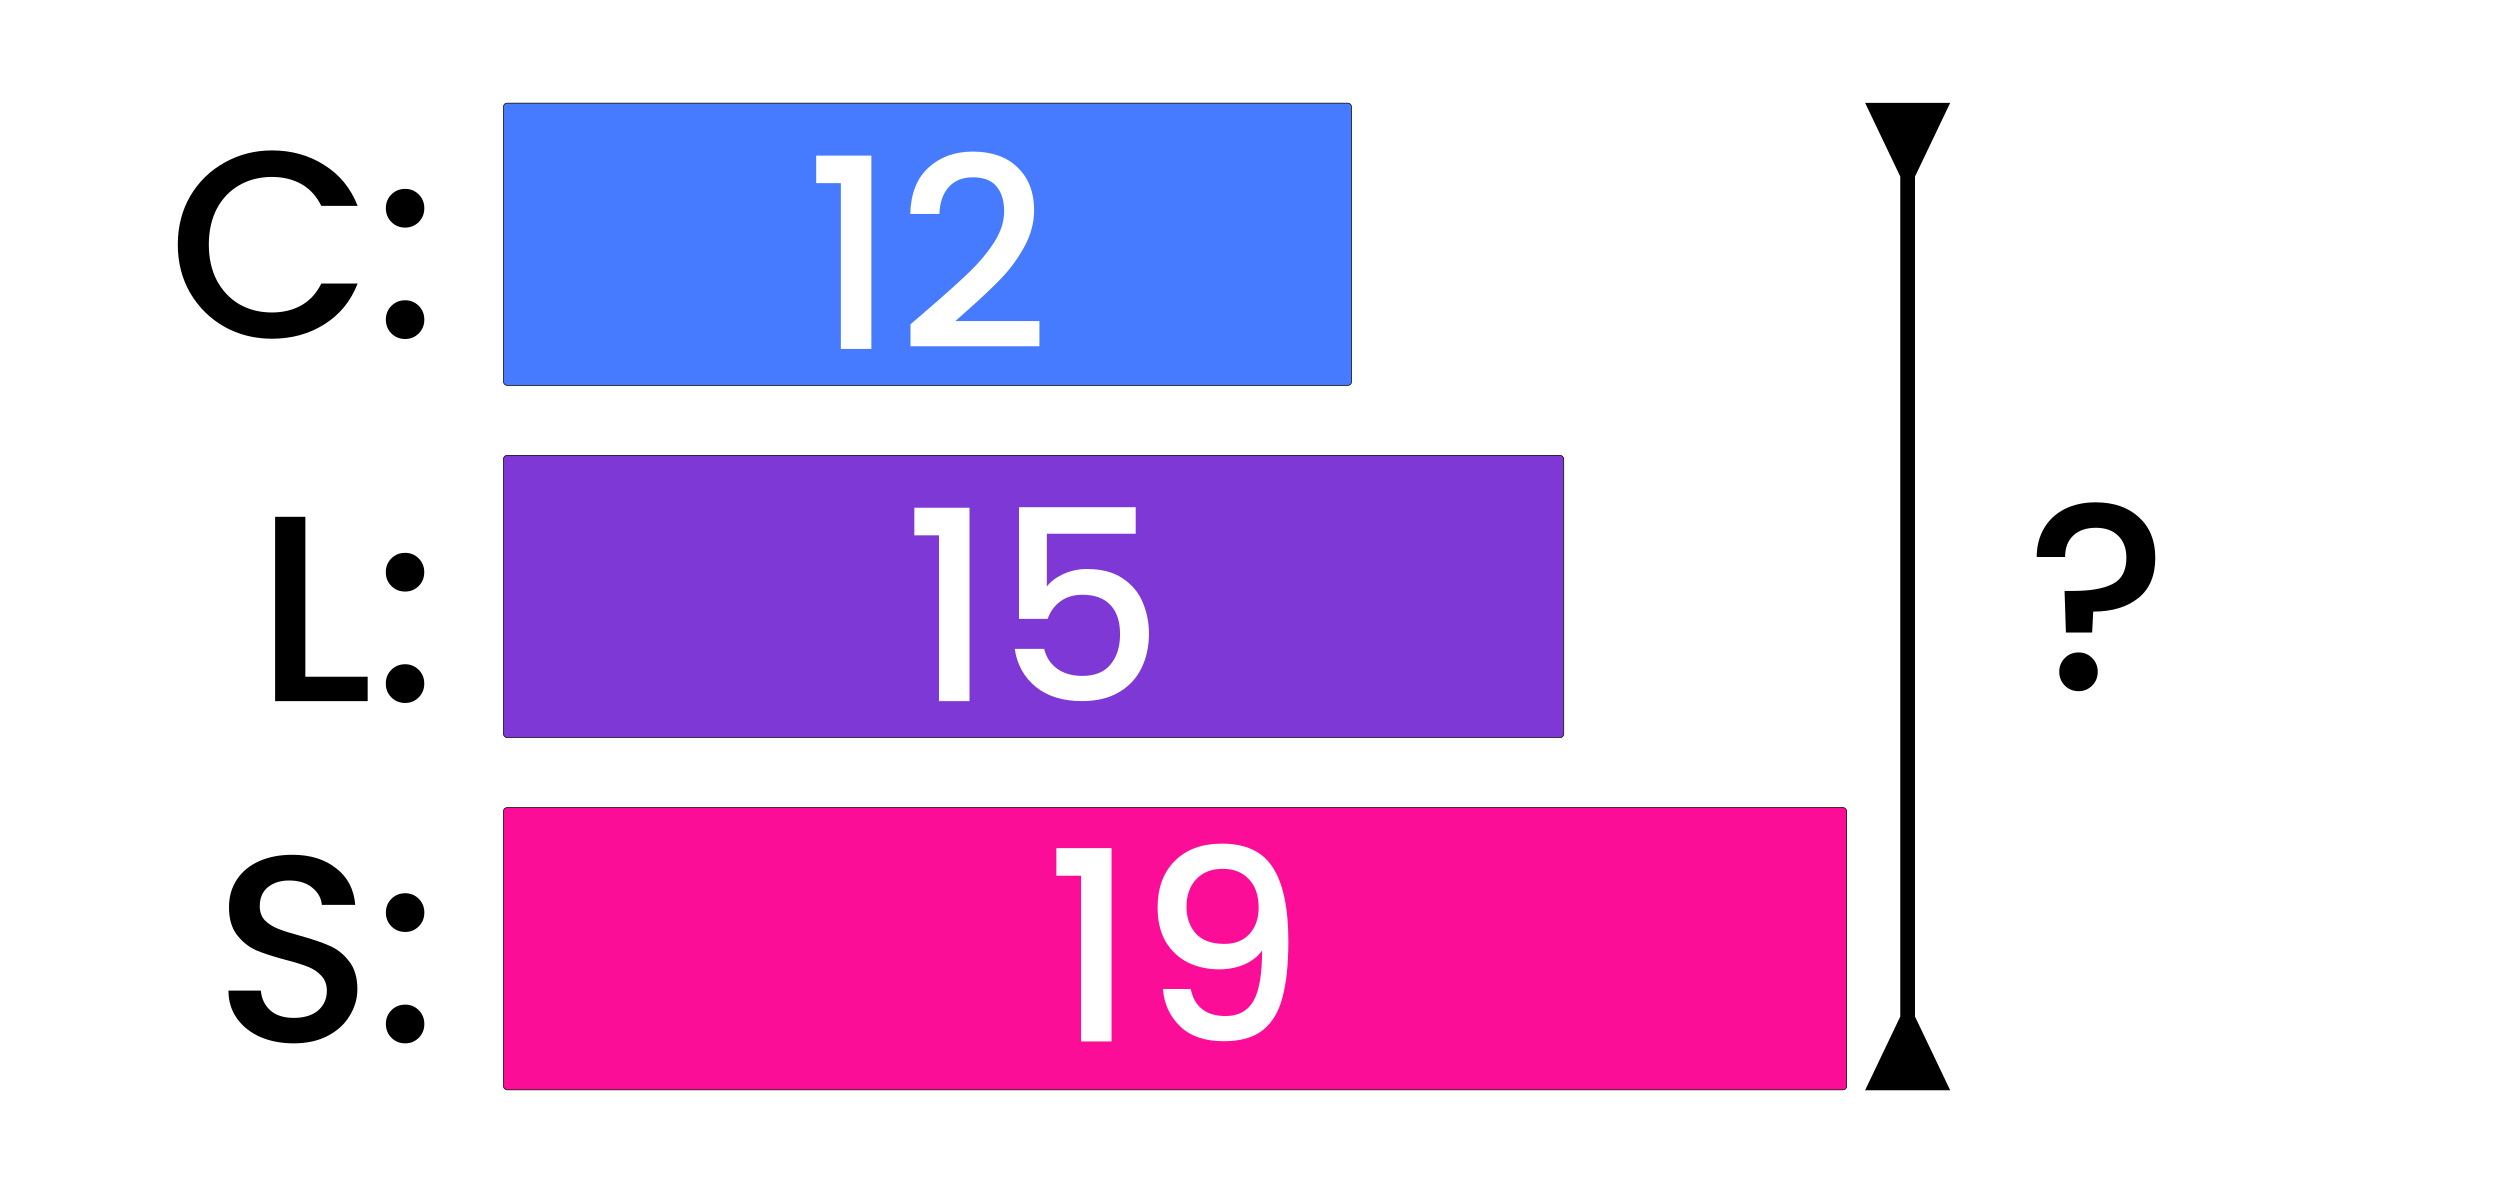<svg width="8483" height="4047" viewBox="0 0 8483 4047" fill="none" xmlns="http://www.w3.org/2000/svg">
<rect width="8483" height="4047" fill="white"/>
<rect x="1708.4" y="350.001" width="2877.6" height="957.6" rx="12" fill="#467AFF" stroke="black" stroke-width="2.4"/>
<rect x="1708.4" y="1545.2" width="3597.6" height="957.6" rx="12" fill="#7D38D6" stroke="black" stroke-width="2.4"/>
<rect x="1708.4" y="2740.4" width="4557.6" height="957.6" rx="12" fill="#FB0D98" stroke="black" stroke-width="2.4"/>
<path d="M3584.5 2971.5V2877.9H3771.7V3534H3668.2V2971.5H3584.5ZM4040.45 3355.8C4046.45 3385.8 4059.35 3408.6 4079.15 3424.2C4098.95 3439.8 4125.65 3447.6 4159.25 3447.6C4201.85 3447.6 4233.05 3430.8 4252.85 3397.2C4272.65 3363.6 4282.55 3306.3 4282.55 3225.3C4268.15 3245.7 4247.75 3261.6 4221.35 3273C4195.55 3283.8 4167.35 3289.2 4136.75 3289.2C4097.75 3289.2 4062.35 3281.4 4030.55 3265.8C3998.75 3249.6 3973.55 3225.9 3954.95 3194.7C3936.95 3162.9 3927.95 3124.5 3927.95 3079.5C3927.95 3013.5 3947.15 2961 3985.55 2922C4024.55 2882.4 4077.95 2862.6 4145.75 2862.6C4227.35 2862.6 4285.25 2889.9 4319.45 2944.5C4354.25 2998.5 4371.65 3081.6 4371.65 3193.8C4371.65 3271.2 4365.05 3334.5 4351.85 3383.7C4339.25 3432.9 4317.05 3470.1 4285.25 3495.3C4253.45 3520.5 4209.35 3533.1 4152.95 3533.1C4088.75 3533.1 4039.25 3516.3 4004.45 3482.7C3969.65 3449.1 3950.15 3406.8 3945.95 3355.8H4040.45ZM4154.75 3202.8C4190.75 3202.8 4218.95 3191.7 4239.35 3169.5C4260.35 3146.7 4270.85 3116.7 4270.85 3079.5C4270.85 3038.1 4259.75 3006 4237.55 2983.2C4215.95 2959.8 4186.25 2948.1 4148.45 2948.1C4110.65 2948.1 4080.65 2960.1 4058.45 2984.1C4036.85 3007.5 4026.05 3038.4 4026.05 3076.8C4026.05 3113.4 4036.55 3143.7 4057.55 3167.7C4079.15 3191.1 4111.55 3202.8 4154.75 3202.8Z" fill="white"/>
<path d="M603.3 829.9C603.3 768.7 617.4 713.8 645.6 665.2C674.4 616.6 713.1 578.8 761.7 551.8C810.9 524.2 864.6 510.4 922.8 510.4C989.4 510.4 1048.5 526.9 1100.1 559.9C1152.3 592.3 1190.1 638.5 1213.5 698.5H1090.2C1074 665.5 1051.5 640.9 1022.7 624.7C993.9 608.5 960.6 600.4 922.8 600.4C881.4 600.4 844.5 609.7 812.1 628.3C779.7 646.9 754.2 673.6 735.6 708.4C717.6 743.2 708.6 783.7 708.6 829.9C708.6 876.1 717.6 916.6 735.6 951.4C754.2 986.2 779.7 1013.2 812.1 1032.4C844.5 1051 881.4 1060.3 922.8 1060.3C960.6 1060.3 993.9 1052.2 1022.7 1036C1051.5 1019.8 1074 995.2 1090.2 962.2H1213.5C1190.1 1022.2 1152.3 1068.4 1100.1 1100.8C1048.5 1133.2 989.4 1149.4 922.8 1149.4C864 1149.4 810.3 1135.9 761.7 1108.9C713.1 1081.3 674.4 1043.2 645.6 994.6C617.4 946 603.3 891.1 603.3 829.9ZM1374.99 1150.3C1356.39 1150.3 1340.79 1144 1328.19 1131.4C1315.59 1118.8 1309.29 1103.2 1309.29 1084.6C1309.29 1066 1315.59 1050.4 1328.19 1037.8C1340.79 1025.2 1356.39 1018.9 1374.99 1018.9C1392.99 1018.9 1408.29 1025.2 1420.89 1037.8C1433.49 1050.4 1439.79 1066 1439.79 1084.6C1439.79 1103.2 1433.49 1118.8 1420.89 1131.4C1408.29 1144 1392.99 1150.3 1374.99 1150.3ZM1374.99 772.3C1356.39 772.3 1340.79 766 1328.19 753.4C1315.59 740.8 1309.29 725.2 1309.29 706.6C1309.29 688 1315.59 672.4 1328.19 659.8C1340.79 647.2 1356.39 640.9 1374.99 640.9C1392.99 640.9 1408.29 647.2 1420.89 659.8C1433.49 672.4 1439.79 688 1439.79 706.6C1439.79 725.2 1433.49 740.8 1420.89 753.4C1408.29 766 1392.99 772.3 1374.99 772.3Z" fill="black"/>
<path d="M2769.5 621.5V527.9H2956.7V1184H2853.2V621.5H2769.5ZM3154.35 1044.5C3211.95 994.7 3257.25 953.9 3290.25 922.1C3323.85 889.7 3351.75 856.1 3373.95 821.3C3396.15 786.5 3407.25 751.7 3407.25 716.9C3407.25 680.9 3398.55 652.7 3381.15 632.3C3364.35 611.9 3337.65 601.7 3301.05 601.7C3265.65 601.7 3238.05 613.1 3218.25 635.9C3199.05 658.1 3188.85 688.1 3187.65 725.9H3088.65C3090.45 657.5 3110.85 605.3 3149.85 569.3C3189.45 532.7 3239.55 514.4 3300.15 514.4C3365.55 514.4 3416.55 532.4 3453.15 568.4C3490.35 604.4 3508.95 652.4 3508.95 712.4C3508.95 755.6 3497.85 797.3 3475.65 837.5C3454.05 877.1 3427.95 912.8 3397.35 944.6C3367.35 975.8 3328.95 1012.1 3282.15 1053.5L3241.65 1089.5H3526.95V1175H3089.55V1100.3L3154.35 1044.5Z" fill="white"/>
<path d="M3102.5 1816.5V1722.9H3289.7V2379H3186.2V1816.5H3102.5ZM3853.65 1811.1H3552.15V1990.2C3564.75 1973.4 3583.35 1959.3 3607.95 1947.9C3633.15 1936.5 3659.85 1930.8 3688.05 1930.8C3738.45 1930.8 3779.25 1941.6 3810.45 1963.2C3842.25 1984.8 3864.75 2012.1 3877.95 2045.1C3891.75 2078.1 3898.65 2112.9 3898.65 2149.5C3898.65 2193.9 3889.95 2233.5 3872.55 2268.3C3855.75 2302.5 3830.25 2329.5 3796.05 2349.3C3762.45 2369.1 3721.05 2379 3671.85 2379C3606.45 2379 3553.95 2362.8 3514.35 2330.4C3474.75 2298 3451.05 2255.1 3443.25 2201.7H3543.15C3549.75 2229.9 3564.45 2252.4 3587.25 2269.2C3610.05 2285.4 3638.55 2293.5 3672.75 2293.5C3715.35 2293.5 3747.15 2280.6 3768.15 2254.8C3789.75 2229 3800.55 2194.8 3800.55 2152.2C3800.55 2109 3789.75 2076 3768.15 2053.2C3746.55 2029.8 3714.75 2018.1 3672.75 2018.1C3643.35 2018.1 3618.45 2025.6 3598.05 2040.6C3578.25 2055 3563.85 2074.8 3554.85 2100H3457.65V1721.1H3853.65V1811.1Z" fill="white"/>
<path d="M1036.1 2296.2H1247.6V2379H933.5V1753.5H1036.1V2296.2ZM1374.8 2385.3C1356.2 2385.3 1340.6 2379 1328 2366.4C1315.4 2353.8 1309.1 2338.2 1309.1 2319.6C1309.1 2301 1315.4 2285.4 1328 2272.8C1340.6 2260.2 1356.2 2253.9 1374.8 2253.9C1392.8 2253.9 1408.1 2260.2 1420.7 2272.8C1433.3 2285.4 1439.6 2301 1439.6 2319.6C1439.6 2338.2 1433.3 2353.8 1420.7 2366.4C1408.1 2379 1392.8 2385.3 1374.8 2385.3ZM1374.8 2007.3C1356.2 2007.3 1340.6 2001 1328 1988.4C1315.4 1975.8 1309.1 1960.2 1309.1 1941.6C1309.1 1923 1315.4 1907.4 1328 1894.8C1340.6 1882.2 1356.2 1875.9 1374.8 1875.9C1392.8 1875.9 1408.1 1882.2 1420.7 1894.8C1433.3 1907.4 1439.6 1923 1439.6 1941.6C1439.6 1960.2 1433.3 1975.8 1420.7 1988.4C1408.1 2001 1392.8 2007.3 1374.8 2007.3Z" fill="black"/>
<path d="M996.6 3540.3C954.6 3540.3 916.8 3533.1 883.2 3518.7C849.6 3503.7 823.2 3482.7 804 3455.7C784.8 3428.7 775.2 3397.2 775.2 3361.2H885C887.4 3388.2 897.9 3410.4 916.5 3427.8C935.7 3445.2 962.4 3453.9 996.6 3453.9C1032 3453.9 1059.6 3445.5 1079.4 3428.7C1099.2 3411.3 1109.1 3389.1 1109.1 3362.1C1109.1 3341.1 1102.8 3324 1090.2 3310.8C1078.2 3297.6 1062.9 3287.4 1044.3 3280.2C1026.3 3273 1001.1 3265.2 968.7 3256.8C927.9 3246 894.6 3235.2 868.8 3224.4C843.6 3213 822 3195.6 804 3172.2C786 3148.8 777 3117.6 777 3078.6C777 3042.6 786 3011.1 804 2984.1C822 2957.1 847.2 2936.4 879.6 2922C912 2907.6 949.5 2900.4 992.1 2900.4C1052.7 2900.4 1102.2 2915.7 1140.6 2946.3C1179.6 2976.3 1201.2 3017.7 1205.4 3070.5H1092C1090.2 3047.7 1079.4 3028.2 1059.6 3012C1039.8 2995.8 1013.7 2987.7 981.3 2987.7C951.9 2987.7 927.9 2995.2 909.3 3010.2C890.7 3025.2 881.4 3046.8 881.4 3075C881.4 3094.2 887.1 3110.1 898.5 3122.7C910.5 3134.7 925.5 3144.3 943.5 3151.5C961.5 3158.7 986.1 3166.5 1017.3 3174.9C1058.7 3186.3 1092.3 3197.7 1118.1 3209.1C1144.5 3220.5 1166.7 3238.2 1184.7 3262.2C1203.3 3285.6 1212.6 3317.1 1212.6 3356.7C1212.6 3388.5 1203.9 3418.5 1186.5 3446.7C1169.7 3474.9 1144.8 3497.7 1111.8 3515.1C1079.4 3531.9 1041 3540.3 996.6 3540.3ZM1375.06 3540.3C1356.46 3540.3 1340.86 3534 1328.26 3521.4C1315.66 3508.8 1309.36 3493.2 1309.36 3474.6C1309.36 3456 1315.66 3440.4 1328.26 3427.8C1340.86 3415.2 1356.46 3408.9 1375.06 3408.9C1393.06 3408.9 1408.36 3415.2 1420.96 3427.8C1433.56 3440.4 1439.86 3456 1439.86 3474.6C1439.86 3493.2 1433.56 3508.8 1420.96 3521.4C1408.36 3534 1393.06 3540.3 1375.06 3540.3ZM1375.06 3162.3C1356.46 3162.3 1340.86 3156 1328.26 3143.4C1315.66 3130.8 1309.36 3115.2 1309.36 3096.6C1309.36 3078 1315.66 3062.4 1328.26 3049.8C1340.86 3037.2 1356.46 3030.9 1375.06 3030.9C1393.06 3030.9 1408.36 3037.2 1420.96 3049.8C1433.56 3062.4 1439.86 3078 1439.86 3096.6C1439.86 3115.2 1433.56 3130.8 1420.96 3143.4C1408.36 3156 1393.06 3162.3 1375.06 3162.3Z" fill="black"/>
<path d="M7110.8 1704.5C7172 1704.5 7220.9 1721.3 7257.5 1754.9C7294.7 1788.5 7313.3 1834.4 7313.3 1892.6C7313.3 1953.2 7294.1 1998.8 7255.7 2029.4C7217.3 2060 7166.3 2075.3 7102.7 2075.3L7099.1 2146.4H7010L7005.5 2005.1H7035.2C7093.4 2005.1 7137.8 1997.3 7168.4 1981.7C7199.6 1966.1 7215.2 1936.4 7215.2 1892.6C7215.2 1860.8 7205.9 1835.9 7187.3 1817.9C7169.3 1799.9 7144.1 1790.9 7111.7 1790.9C7079.3 1790.9 7053.8 1799.6 7035.2 1817C7016.6 1834.4 7007.3 1858.7 7007.3 1889.9H6911C6911 1853.9 6919.1 1821.8 6935.3 1793.6C6951.5 1765.4 6974.6 1743.5 7004.6 1727.9C7035.2 1712.3 7070.6 1704.5 7110.8 1704.5ZM7053.2 2345.3C7034.6 2345.3 7019 2339 7006.4 2326.4C6993.8 2313.8 6987.5 2298.2 6987.5 2279.6C6987.5 2261 6993.8 2245.4 7006.4 2232.8C7019 2220.2 7034.6 2213.9 7053.2 2213.9C7071.2 2213.9 7086.5 2220.2 7099.1 2232.8C7111.7 2245.4 7118 2261 7118 2279.6C7118 2298.2 7111.7 2313.8 7099.1 2326.4C7086.5 2339 7071.2 2345.3 7053.2 2345.3Z" fill="black"/>
<path d="M6498 599L6617.34 349H6328.66L6448 599H6498ZM6448 3449.4L6328.66 3699.4H6617.34L6498 3449.4H6448ZM6448 574V3474.4H6498V574H6448Z" fill="black"/>
</svg>
